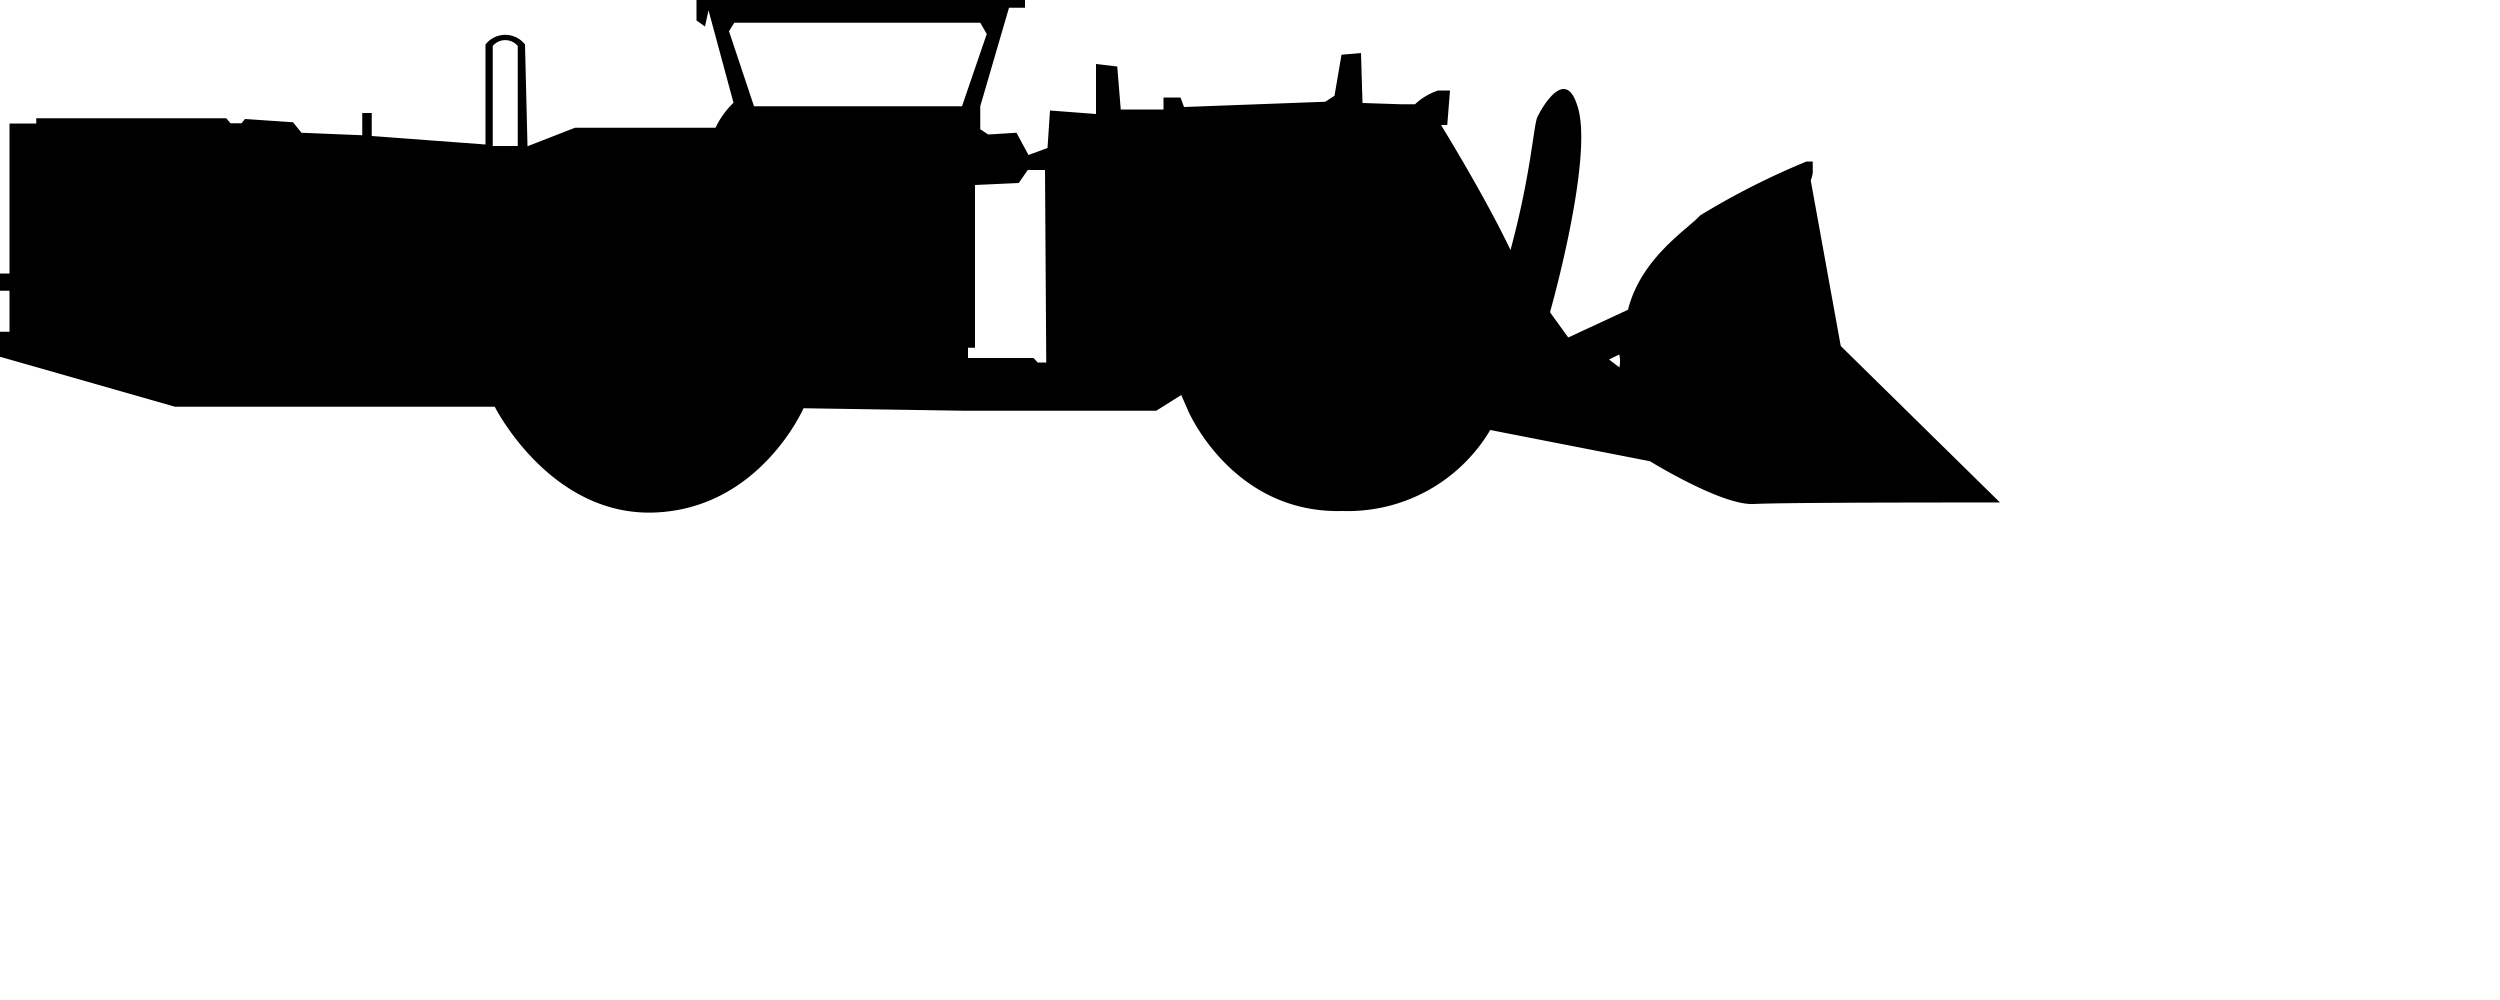 <!--Scalable Vector Graphic-->
<svg xmlns="http://www.w3.org/2000/svg" xmlns:xlink="http://www.w3.org/1999/xlink" viewBox="0 0 100 40">
	<title>Underground Loaders</title>
	<path class="cls-1" d="M81.63,53.22l-1.2-6.62a1.8,1.8,0,0,0,.08-.3s0-.3,0-.3,0-.1,0-.16h-.25A30.17,30.17,0,0,0,76,48c-.45.52-2.36,1.68-2.88,3.77l-2.39,1.11L70,51.87s1.8-6.33,1.08-8.3c-.49-1.52-1.42.15-1.58.48s-.25,2.26-1.08,5.33c-1.06-2.22-2.78-5-2.78-5h.25L66,43h-.48a2.55,2.55,0,0,0-.92.55l-.56,0-1.54-.05-.06-2-.78.07-.28,1.64-.37.24-5.65.21-.14-.38h-.68l0,.48-1.71,0-.14-1.72-.85-.1,0,2L50,43.8l-.1,1.5-.76.28-.48-.89-1.13.07-.32-.21v-.92l1.15-3.94H49v-.31H35.86l0,.82.34.24.14-.65,1,3.7a3.47,3.47,0,0,0-.72,1H31l-1.9.74L29,41.16a1,1,0,0,0-1.58,0c0,1.12,0,4,0,4l-4.55-.34,0-.92h-.38l0,.89-2.43-.1-.34-.42-1.92-.13-.14.17-.44,0-.17-.2-7.6,0v.21H8.38v6H8v.69h.38v1.64H8v1l7,2H27.79S30,60.05,34.2,59.88s5.94-4.17,5.94-4.17l6.47.1,7.64,0,1-.63.28.64s1.77,4.13,6.19,4a6.62,6.62,0,0,0,5.89-3.24L74,57.83s2.88,1.78,4.15,1.71S88,59.48,88,59.48Zm-53.92-8s0-3.93,0-4a.65.65,0,0,1,1,0c0,.27,0,4,0,4Zm18.77-1.59H38.16l-1-3,.21-.34h9.84l.26.45Zm3.37,10.25h-.34l-.17-.18H46.72v-.41H47V47.21l0-.43,1.75-.08.36-.52h.69Zm22.92.19-.41-.31.41-.2A1.18,1.18,0,0,1,72.77,54.1Z" transform="translate(-8 -39.38)"/>
</svg>
